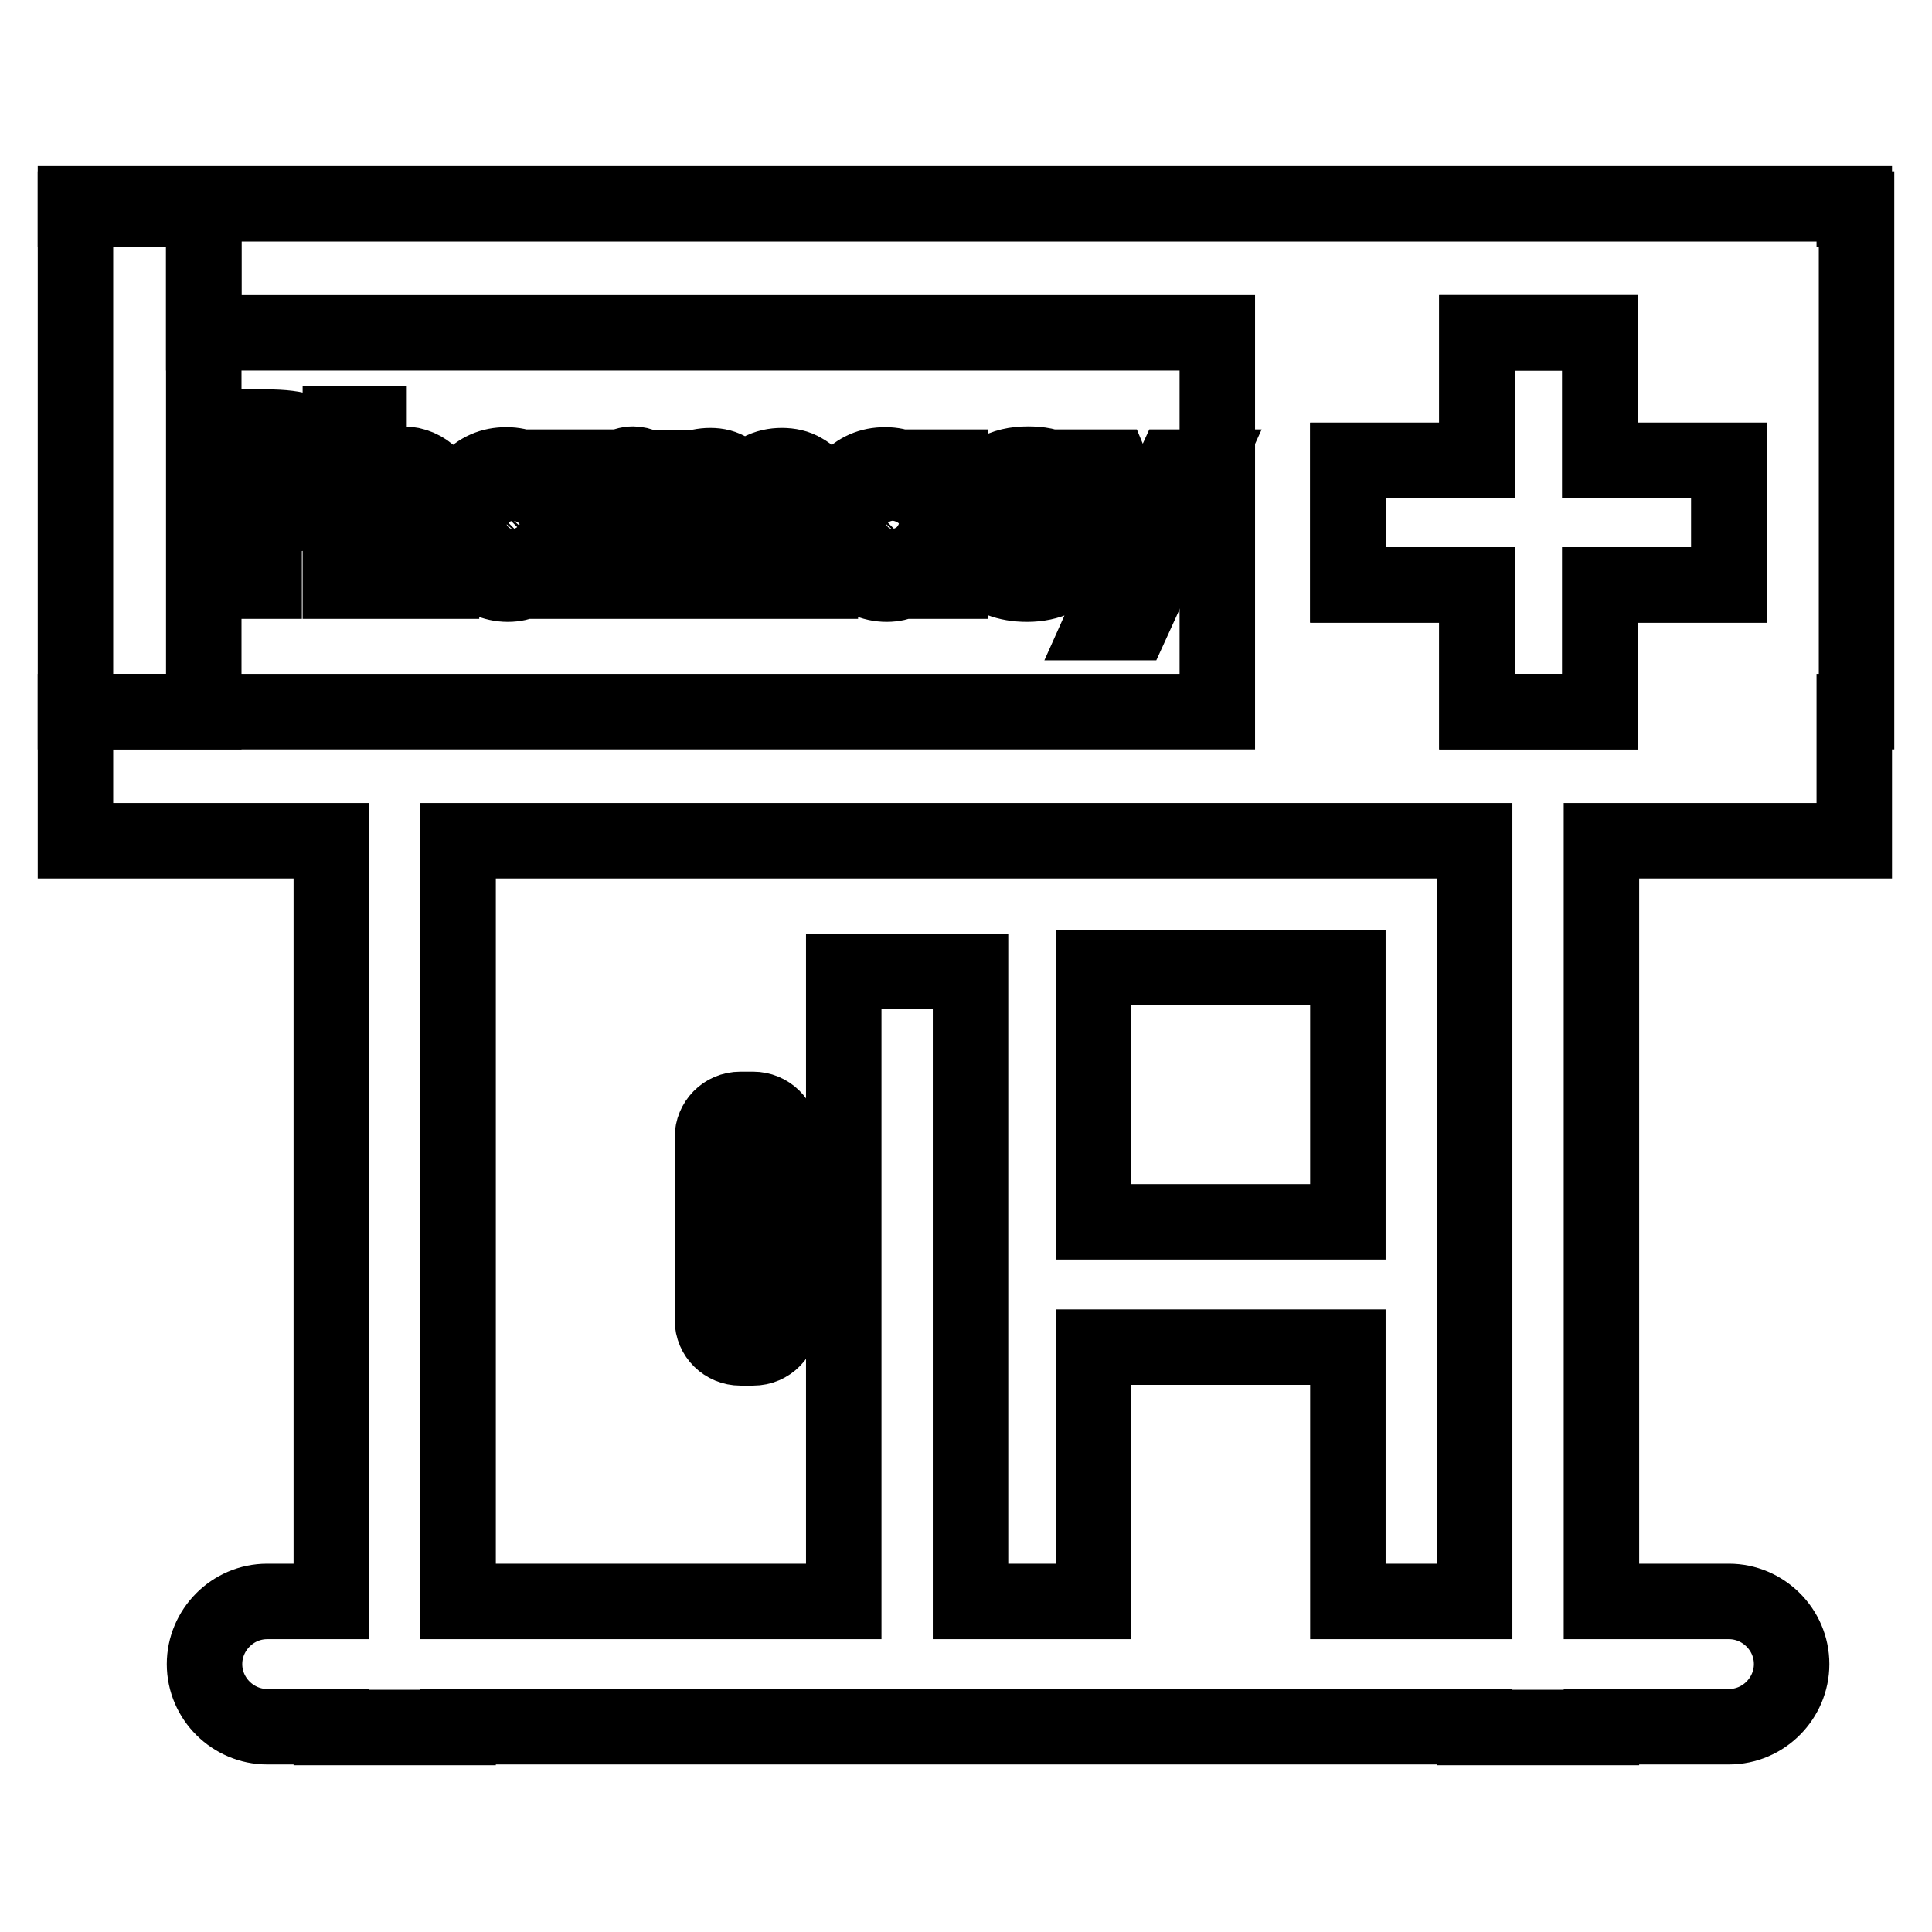 <?xml version="1.0" encoding="utf-8"?>
<!-- Svg Vector Icons : http://www.onlinewebfonts.com/icon -->
<!DOCTYPE svg PUBLIC "-//W3C//DTD SVG 1.1//EN" "http://www.w3.org/Graphics/SVG/1.1/DTD/svg11.dtd">
<svg version="1.1" xmlns="http://www.w3.org/2000/svg" xmlns:xlink="http://www.w3.org/1999/xlink" x="0px" y="0px" viewBox="0 0 256 256" enable-background="new 0 0 256 256" xml:space="preserve">
<g> <path stroke-width="10" fill-opacity="0" stroke="#000000"  d="M27,44.1V27.7H10v66.6h17V44.1z"/> <path stroke-width="10" fill-opacity="0" stroke="#000000"  d="M245.7,27.7V27H10v0.7h17v16.4h134.3v50.2H10v17.1h33.9v100.8h-8.5c-4.6,0-8.3,3.8-8.3,8.3 c0,4.6,3.8,8.3,8.3,8.3h8.5v0.1h16.8v-0.1h134.7v0.1h16.8v-0.1h16.9c4.6,0,8.3-3.8,8.3-8.3c0-4.6-3.8-8.3-8.3-8.3h-16.9V111.4h33.5 V94.3h0.3V27.7H245.7z M195.4,212.2h-16.8v-33.7h-33.7v33.7h-16.3v-83.5h-16.8v83.5H60.7V111.4h134.7V212.2z M195.7,94.3V77.5 h-17.1V61h17.1V44.1H212V61h17.1v16.5H212v16.8H195.7L195.7,94.3z"/> <path stroke-width="10" fill-opacity="0" stroke="#000000"  d="M229.1,77.5V61H212V44.1h-16.3V61h-17.1v16.5h17.1v16.8H212V77.5H229.1z"/> <path stroke-width="10" fill-opacity="0" stroke="#000000"  d="M144.9,128.2h33.7v33.7h-33.7V128.2z M98.1,178.6h1.7c2.1,0,3.7-1.7,3.7-3.7v-24.2c0-2.1-1.7-3.7-3.7-3.7 h-1.7c-2.1,0-3.7,1.7-3.7,3.7v24.2C94.4,177,96.1,178.6,98.1,178.6z M35,77v-8.6c2,0,3.3-0.1,4.1-0.3c1.3-0.4,2.3-1,3-2 c0.7-0.9,1.1-2.1,1.1-3.6c0-1.3-0.3-2.4-0.8-3.3c-0.6-0.9-1.3-1.6-2.3-2c-1-0.4-2.6-0.6-4.8-0.6h-4.1V77H35z M35,60.4h1.1 c1.2,0,2,0.1,2.5,0.4c0.6,0.4,0.9,0.9,0.9,1.7c0,0.4-0.1,0.8-0.3,1.2s-0.5,0.6-0.9,0.7c-0.4,0.1-1.1,0.2-2,0.2H35V60.4z M49,70.9 c0-1.6,0.1-2.7,0.2-3.1c0.2-0.9,0.6-1.6,1.1-2.1c0.6-0.5,1.2-0.8,2-0.8c0.6,0,1.1,0.2,1.5,0.4c0.4,0.3,0.7,0.8,0.8,1.4 c0.2,0.6,0.2,1.8,0.2,3.6V77h3.7V67c0-1.7-0.4-3.1-1.3-3.9c-1-1-2.3-1.6-3.8-1.6c-0.8,0-1.5,0.2-2.3,0.5c-0.7,0.3-1.5,0.8-2.2,1.4 v-7.3h-3.8V77h3.8L49,70.9L49,70.9z M67.3,77.4c0.9,0,1.7-0.2,2.4-0.5s1.5-0.8,2.2-1.5V77h3.8V61.9h-3.8v1.7 c-0.7-0.7-1.4-1.2-2.2-1.5c-0.8-0.3-1.6-0.5-2.6-0.5c-2,0-3.6,0.7-5,2.2c-1.4,1.5-2.1,3.4-2.1,5.7c0,2.2,0.7,4.1,2.1,5.6 C63.7,76.6,65.4,77.4,67.3,77.4z M65,66.3c0.8-0.8,1.7-1.2,2.9-1.2s2.2,0.4,3,1.2c0.8,0.8,1.2,1.9,1.2,3.2c0,1.3-0.4,2.4-1.2,3.3 c-0.8,0.8-1.8,1.2-2.9,1.2c-1.2,0-2.1-0.4-2.9-1.3c-0.8-0.8-1.2-1.9-1.2-3.2C63.9,68.1,64.3,67.1,65,66.3z M81,70.9l0-0.7 c0-2.1,0.2-3.5,0.6-4.2c0.4-0.7,0.9-1.1,1.5-1.1c0.3,0,0.7,0.1,1.1,0.3l1.2-3.3c-0.5-0.3-1.1-0.4-1.5-0.4c-0.7,0-1.3,0.2-1.9,0.6 s-1.1,0.9-1.4,1.7v-1.9h-3.2V77H81L81,70.9L81,70.9z M89.5,70.3c0-1.4,0.1-2.5,0.4-3.2c0.3-0.7,0.6-1.2,1.2-1.6 c0.5-0.4,1.1-0.6,1.7-0.6c0.6,0,1.1,0.2,1.4,0.4c0.4,0.3,0.7,0.7,0.9,1.3c0.2,0.6,0.3,1.6,0.3,2.9V77h3.8v-6.8 c0-1.4,0.1-2.5,0.4-3.1c0.2-0.7,0.6-1.2,1.1-1.5s1.1-0.6,1.7-0.6c0.8,0,1.5,0.3,1.9,0.9c0.4,0.6,0.6,1.8,0.6,3.5V77h3.8v-8.8 c0-1.8-0.2-3.1-0.5-3.9c-0.3-0.8-0.9-1.4-1.8-1.9c-0.8-0.5-1.8-0.7-2.8-0.7c-1,0-2,0.2-2.9,0.7c-0.9,0.5-1.6,1.1-2.2,2 c-0.5-0.9-1.1-1.6-1.8-2c-0.8-0.5-1.6-0.7-2.6-0.7c-0.9,0-1.8,0.2-2.6,0.5c-0.8,0.3-1.5,0.9-2.2,1.6V62h-3.8v15h3.8L89.5,70.3 L89.5,70.3z M117.5,77.4c0.9,0,1.7-0.2,2.4-0.5c0.7-0.3,1.5-0.8,2.2-1.5V77h3.8V61.9h-3.8v1.7c-0.7-0.7-1.4-1.2-2.2-1.5 c-0.8-0.3-1.6-0.5-2.6-0.5c-2,0-3.6,0.7-5,2.2c-1.4,1.5-2.1,3.4-2.1,5.7c0,2.2,0.7,4.1,2.1,5.6C113.9,76.6,115.6,77.4,117.5,77.4z  M115.3,66.3c0.8-0.8,1.7-1.2,2.9-1.2s2.2,0.4,3,1.2s1.2,1.9,1.2,3.2c0,1.3-0.4,2.4-1.2,3.3c-0.8,0.8-1.8,1.2-2.9,1.2 c-1.2,0-2.1-0.4-2.9-1.3c-0.8-0.8-1.2-1.9-1.2-3.2C114.1,68.1,114.5,67.1,115.3,66.3L115.3,66.3z M136.1,77.4 c2.9,0,5.2-1.1,6.8-3.2l-3-2.1c-0.9,1.2-2.3,1.7-3.9,1.7c-1.4,0-2.5-0.4-3.3-1.2c-0.8-0.8-1.3-1.9-1.3-3.1c0-1.3,0.4-2.4,1.3-3.2 c0.9-0.8,2-1.3,3.4-1.3c0.8,0,1.4,0.1,2,0.4c0.6,0.2,1.2,0.7,1.8,1.3l3.2-1.7c-0.8-1.1-1.7-1.9-2.9-2.6s-2.5-0.9-4-0.9 c-1.6,0-3.1,0.3-4.4,1.1s-2.3,1.7-3.1,2.9c-0.7,1.2-1.1,2.6-1.1,4c0,2.1,0.8,3.9,2.3,5.5C131.4,76.6,133.4,77.4,136.1,77.4 L136.1,77.4z M146.1,82.5h3.9l9.4-20.6h-3.9l-4.3,9.4l-3.9-9.4h-3.9l5.7,13.9L146.1,82.5z"/></g>
</svg>